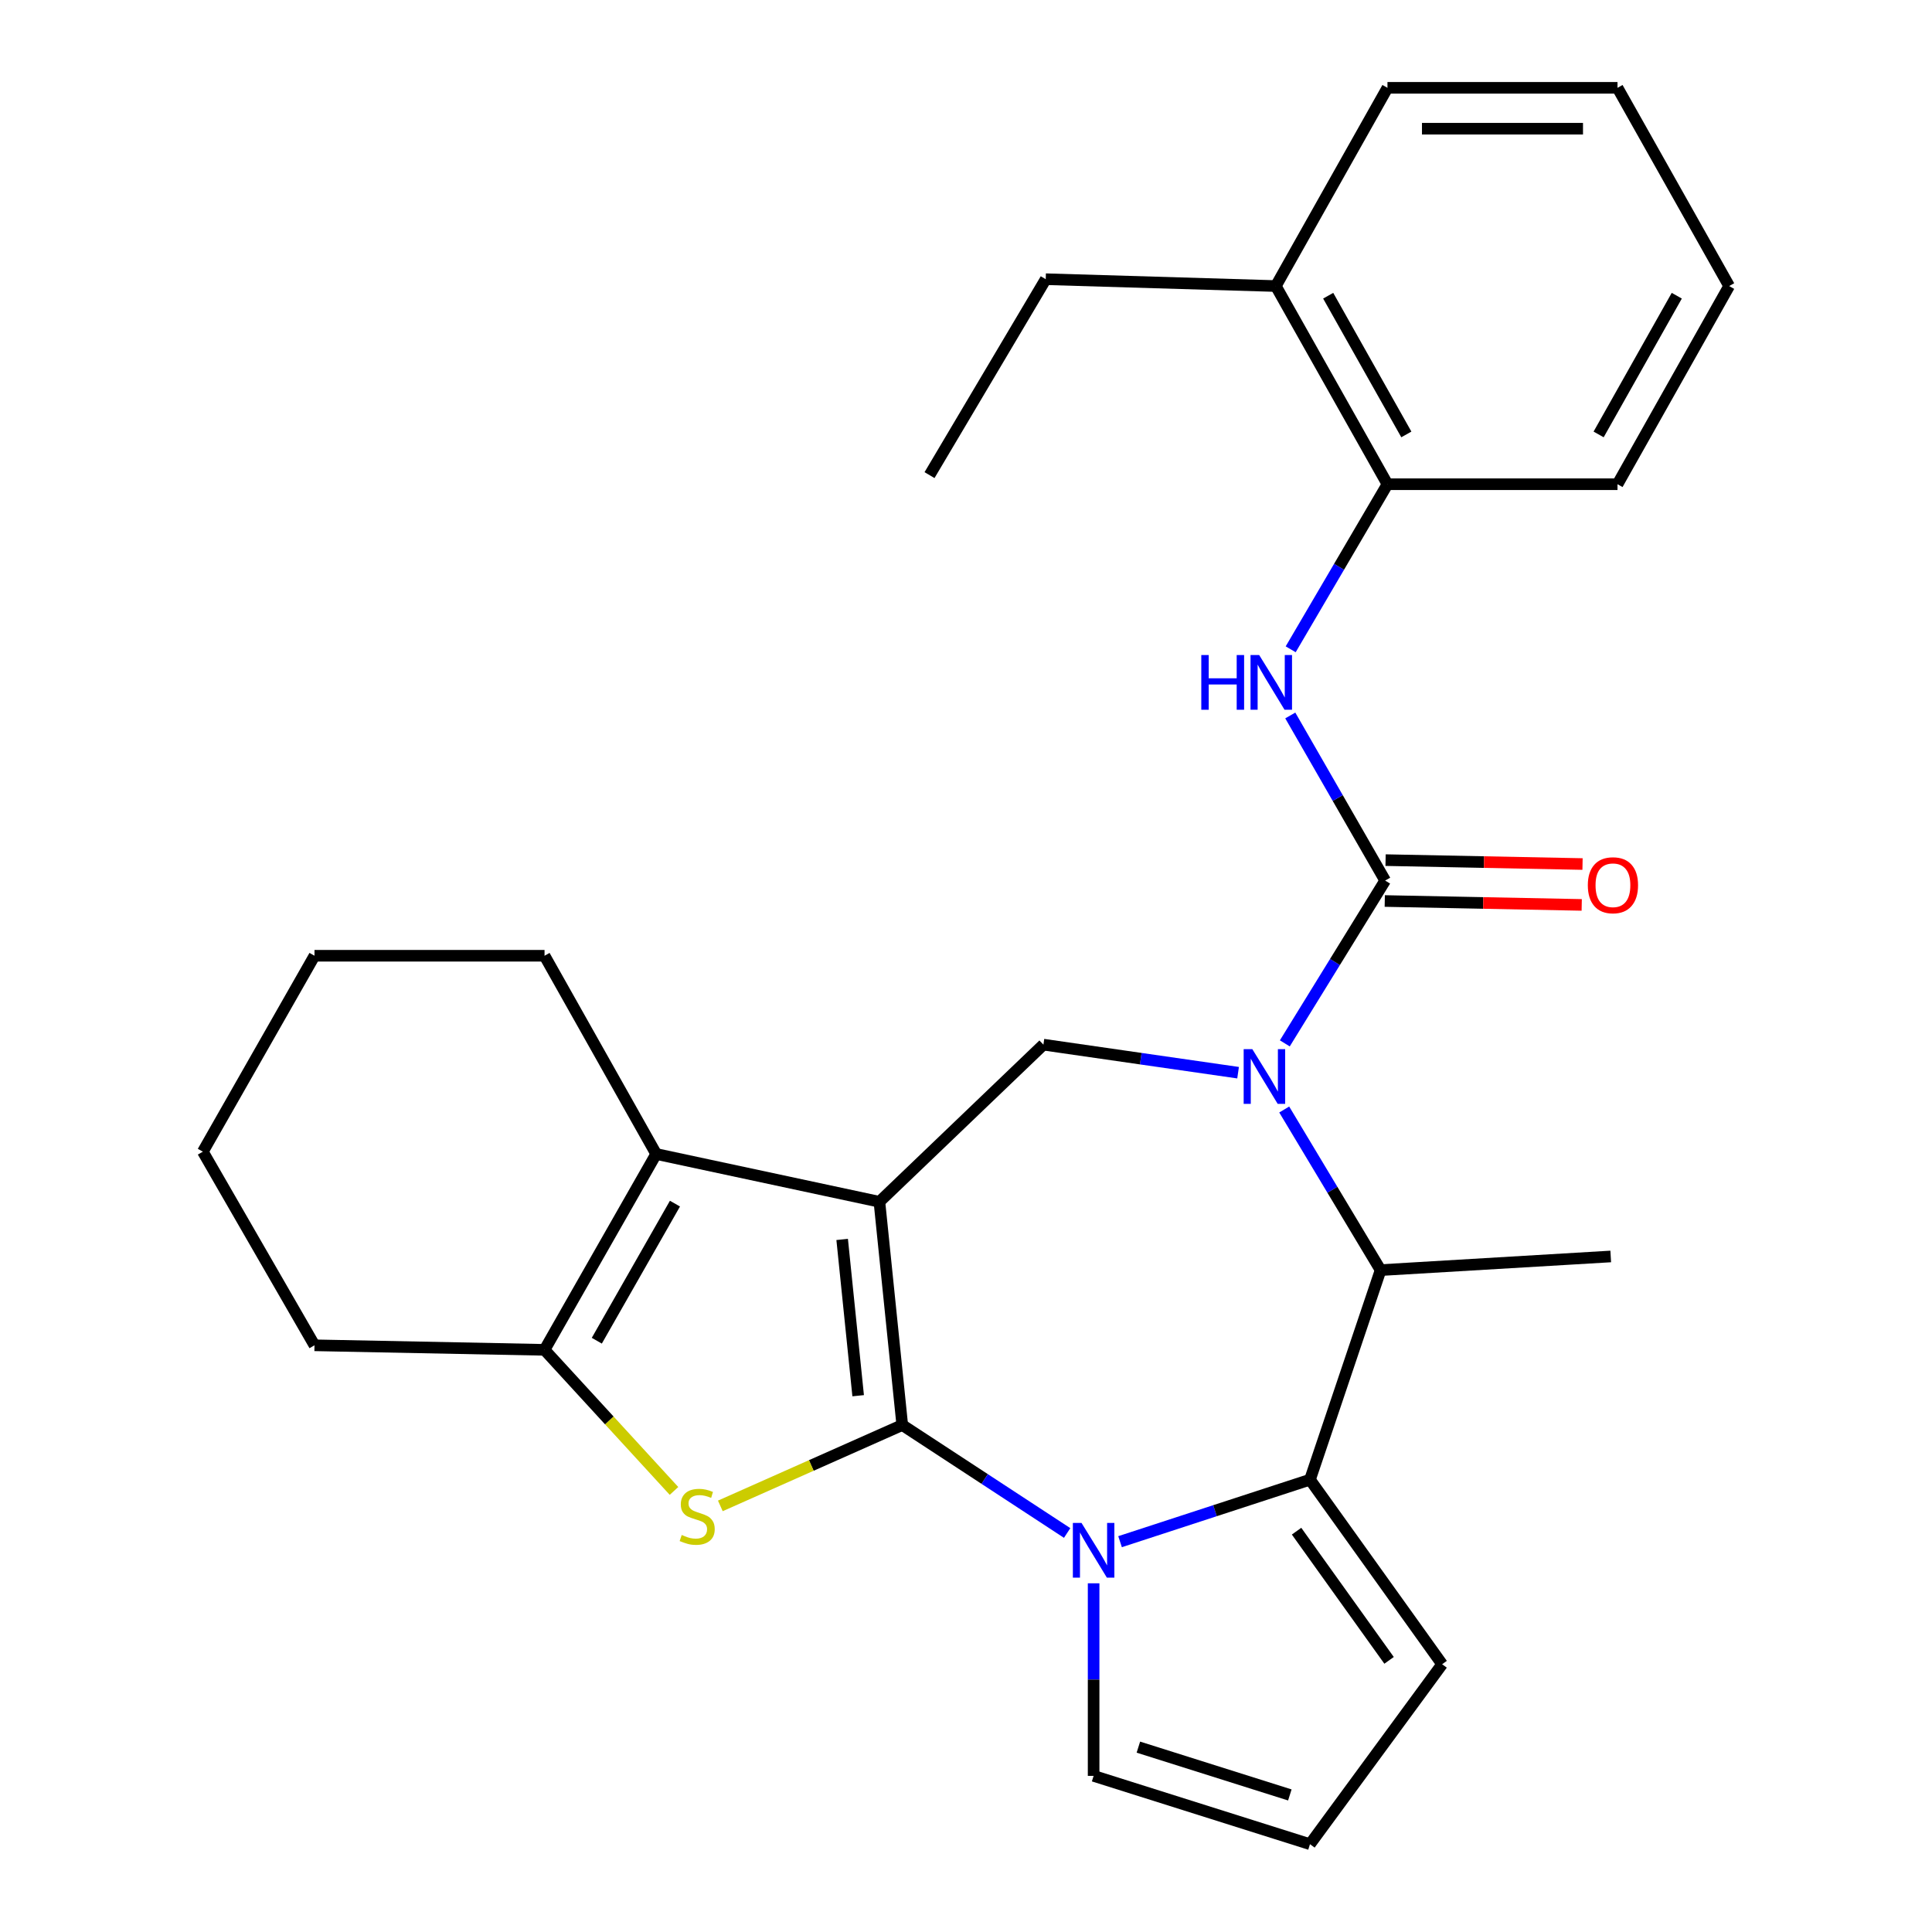 <?xml version='1.0' encoding='iso-8859-1'?>
<svg version='1.1' baseProfile='full'
              xmlns='http://www.w3.org/2000/svg'
                      xmlns:rdkit='http://www.rdkit.org/xml'
                      xmlns:xlink='http://www.w3.org/1999/xlink'
                  xml:space='preserve'
width='1000px' height='1000px' viewBox='0 0 1000 1000'>
<!-- END OF HEADER -->
<rect style='opacity:1.0;fill:#FFFFFF;stroke:none' width='1000' height='1000' x='0' y='0'> </rect>
<path class='bond-0' d='M 467.008,737.596 L 455.18,622.043' style='fill:none;fill-rule:evenodd;stroke:#000000;stroke-width:6px;stroke-linecap:butt;stroke-linejoin:miter;stroke-opacity:1' />
<path class='bond-0' d='M 444.181,722.418 L 435.901,641.531' style='fill:none;fill-rule:evenodd;stroke:#000000;stroke-width:6px;stroke-linecap:butt;stroke-linejoin:miter;stroke-opacity:1' />
<path class='bond-1' d='M 467.008,737.596 L 509.681,765.533' style='fill:none;fill-rule:evenodd;stroke:#000000;stroke-width:6px;stroke-linecap:butt;stroke-linejoin:miter;stroke-opacity:1' />
<path class='bond-1' d='M 509.681,765.533 L 552.354,793.47' style='fill:none;fill-rule:evenodd;stroke:#0000FF;stroke-width:6px;stroke-linecap:butt;stroke-linejoin:miter;stroke-opacity:1' />
<path class='bond-3' d='M 467.008,737.596 L 419.927,758.524' style='fill:none;fill-rule:evenodd;stroke:#000000;stroke-width:6px;stroke-linecap:butt;stroke-linejoin:miter;stroke-opacity:1' />
<path class='bond-3' d='M 419.927,758.524 L 372.846,779.452' style='fill:none;fill-rule:evenodd;stroke:#CCCC00;stroke-width:6px;stroke-linecap:butt;stroke-linejoin:miter;stroke-opacity:1' />
<path class='bond-6' d='M 455.18,622.043 L 339.639,597.305' style='fill:none;fill-rule:evenodd;stroke:#000000;stroke-width:6px;stroke-linecap:butt;stroke-linejoin:miter;stroke-opacity:1' />
<path class='bond-8' d='M 455.18,622.043 L 540.07,540.705' style='fill:none;fill-rule:evenodd;stroke:#000000;stroke-width:6px;stroke-linecap:butt;stroke-linejoin:miter;stroke-opacity:1' />
<path class='bond-4' d='M 579.739,797.972 L 628.891,781.928' style='fill:none;fill-rule:evenodd;stroke:#0000FF;stroke-width:6px;stroke-linecap:butt;stroke-linejoin:miter;stroke-opacity:1' />
<path class='bond-4' d='M 628.891,781.928 L 678.044,765.884' style='fill:none;fill-rule:evenodd;stroke:#000000;stroke-width:6px;stroke-linecap:butt;stroke-linejoin:miter;stroke-opacity:1' />
<path class='bond-11' d='M 566.054,819.517 L 566.054,869.354' style='fill:none;fill-rule:evenodd;stroke:#0000FF;stroke-width:6px;stroke-linecap:butt;stroke-linejoin:miter;stroke-opacity:1' />
<path class='bond-11' d='M 566.054,869.354 L 566.054,919.191' style='fill:none;fill-rule:evenodd;stroke:#000000;stroke-width:6px;stroke-linecap:butt;stroke-linejoin:miter;stroke-opacity:1' />
<path class='bond-2' d='M 640.829,555.224 L 590.449,547.965' style='fill:none;fill-rule:evenodd;stroke:#0000FF;stroke-width:6px;stroke-linecap:butt;stroke-linejoin:miter;stroke-opacity:1' />
<path class='bond-2' d='M 590.449,547.965 L 540.07,540.705' style='fill:none;fill-rule:evenodd;stroke:#000000;stroke-width:6px;stroke-linecap:butt;stroke-linejoin:miter;stroke-opacity:1' />
<path class='bond-5' d='M 665.021,540.05 L 690.991,497.915' style='fill:none;fill-rule:evenodd;stroke:#0000FF;stroke-width:6px;stroke-linecap:butt;stroke-linejoin:miter;stroke-opacity:1' />
<path class='bond-5' d='M 690.991,497.915 L 716.961,455.78' style='fill:none;fill-rule:evenodd;stroke:#000000;stroke-width:6px;stroke-linecap:butt;stroke-linejoin:miter;stroke-opacity:1' />
<path class='bond-30' d='M 664.709,574.271 L 689.653,615.84' style='fill:none;fill-rule:evenodd;stroke:#0000FF;stroke-width:6px;stroke-linecap:butt;stroke-linejoin:miter;stroke-opacity:1' />
<path class='bond-30' d='M 689.653,615.84 L 714.598,657.41' style='fill:none;fill-rule:evenodd;stroke:#000000;stroke-width:6px;stroke-linecap:butt;stroke-linejoin:miter;stroke-opacity:1' />
<path class='bond-7' d='M 348.86,771.7 L 315.356,735.189' style='fill:none;fill-rule:evenodd;stroke:#CCCC00;stroke-width:6px;stroke-linecap:butt;stroke-linejoin:miter;stroke-opacity:1' />
<path class='bond-7' d='M 315.356,735.189 L 281.851,698.678' style='fill:none;fill-rule:evenodd;stroke:#000000;stroke-width:6px;stroke-linecap:butt;stroke-linejoin:miter;stroke-opacity:1' />
<path class='bond-9' d='M 678.044,765.884 L 714.598,657.41' style='fill:none;fill-rule:evenodd;stroke:#000000;stroke-width:6px;stroke-linecap:butt;stroke-linejoin:miter;stroke-opacity:1' />
<path class='bond-13' d='M 678.044,765.884 L 746.449,861.402' style='fill:none;fill-rule:evenodd;stroke:#000000;stroke-width:6px;stroke-linecap:butt;stroke-linejoin:miter;stroke-opacity:1' />
<path class='bond-13' d='M 671.099,792.534 L 718.982,859.397' style='fill:none;fill-rule:evenodd;stroke:#000000;stroke-width:6px;stroke-linecap:butt;stroke-linejoin:miter;stroke-opacity:1' />
<path class='bond-10' d='M 716.961,455.78 L 692.404,413.053' style='fill:none;fill-rule:evenodd;stroke:#000000;stroke-width:6px;stroke-linecap:butt;stroke-linejoin:miter;stroke-opacity:1' />
<path class='bond-10' d='M 692.404,413.053 L 667.847,370.325' style='fill:none;fill-rule:evenodd;stroke:#0000FF;stroke-width:6px;stroke-linecap:butt;stroke-linejoin:miter;stroke-opacity:1' />
<path class='bond-14' d='M 716.751,466.36 L 767.724,467.371' style='fill:none;fill-rule:evenodd;stroke:#000000;stroke-width:6px;stroke-linecap:butt;stroke-linejoin:miter;stroke-opacity:1' />
<path class='bond-14' d='M 767.724,467.371 L 818.696,468.383' style='fill:none;fill-rule:evenodd;stroke:#FF0000;stroke-width:6px;stroke-linecap:butt;stroke-linejoin:miter;stroke-opacity:1' />
<path class='bond-14' d='M 717.171,445.2 L 768.144,446.212' style='fill:none;fill-rule:evenodd;stroke:#000000;stroke-width:6px;stroke-linecap:butt;stroke-linejoin:miter;stroke-opacity:1' />
<path class='bond-14' d='M 768.144,446.212 L 819.116,447.224' style='fill:none;fill-rule:evenodd;stroke:#FF0000;stroke-width:6px;stroke-linecap:butt;stroke-linejoin:miter;stroke-opacity:1' />
<path class='bond-17' d='M 339.639,597.305 L 281.851,494.697' style='fill:none;fill-rule:evenodd;stroke:#000000;stroke-width:6px;stroke-linecap:butt;stroke-linejoin:miter;stroke-opacity:1' />
<path class='bond-28' d='M 339.639,597.305 L 281.851,698.678' style='fill:none;fill-rule:evenodd;stroke:#000000;stroke-width:6px;stroke-linecap:butt;stroke-linejoin:miter;stroke-opacity:1' />
<path class='bond-28' d='M 349.357,622.992 L 308.905,693.953' style='fill:none;fill-rule:evenodd;stroke:#000000;stroke-width:6px;stroke-linecap:butt;stroke-linejoin:miter;stroke-opacity:1' />
<path class='bond-18' d='M 281.851,698.678 L 162.783,696.327' style='fill:none;fill-rule:evenodd;stroke:#000000;stroke-width:6px;stroke-linecap:butt;stroke-linejoin:miter;stroke-opacity:1' />
<path class='bond-19' d='M 714.598,657.41 L 833.713,650.343' style='fill:none;fill-rule:evenodd;stroke:#000000;stroke-width:6px;stroke-linecap:butt;stroke-linejoin:miter;stroke-opacity:1' />
<path class='bond-12' d='M 668.054,336.075 L 693.102,293.355' style='fill:none;fill-rule:evenodd;stroke:#0000FF;stroke-width:6px;stroke-linecap:butt;stroke-linejoin:miter;stroke-opacity:1' />
<path class='bond-12' d='M 693.102,293.355 L 718.149,250.635' style='fill:none;fill-rule:evenodd;stroke:#000000;stroke-width:6px;stroke-linecap:butt;stroke-linejoin:miter;stroke-opacity:1' />
<path class='bond-15' d='M 566.054,919.191 L 678.044,954.545' style='fill:none;fill-rule:evenodd;stroke:#000000;stroke-width:6px;stroke-linecap:butt;stroke-linejoin:miter;stroke-opacity:1' />
<path class='bond-15' d='M 589.224,904.312 L 667.617,929.061' style='fill:none;fill-rule:evenodd;stroke:#000000;stroke-width:6px;stroke-linecap:butt;stroke-linejoin:miter;stroke-opacity:1' />
<path class='bond-16' d='M 718.149,250.635 L 660.361,148.062' style='fill:none;fill-rule:evenodd;stroke:#000000;stroke-width:6px;stroke-linecap:butt;stroke-linejoin:miter;stroke-opacity:1' />
<path class='bond-16' d='M 727.919,224.861 L 687.468,153.06' style='fill:none;fill-rule:evenodd;stroke:#000000;stroke-width:6px;stroke-linecap:butt;stroke-linejoin:miter;stroke-opacity:1' />
<path class='bond-20' d='M 718.149,250.635 L 837.217,250.635' style='fill:none;fill-rule:evenodd;stroke:#000000;stroke-width:6px;stroke-linecap:butt;stroke-linejoin:miter;stroke-opacity:1' />
<path class='bond-29' d='M 746.449,861.402 L 678.044,954.545' style='fill:none;fill-rule:evenodd;stroke:#000000;stroke-width:6px;stroke-linecap:butt;stroke-linejoin:miter;stroke-opacity:1' />
<path class='bond-21' d='M 660.361,148.062 L 541.269,144.512' style='fill:none;fill-rule:evenodd;stroke:#000000;stroke-width:6px;stroke-linecap:butt;stroke-linejoin:miter;stroke-opacity:1' />
<path class='bond-22' d='M 660.361,148.062 L 718.149,45.455' style='fill:none;fill-rule:evenodd;stroke:#000000;stroke-width:6px;stroke-linecap:butt;stroke-linejoin:miter;stroke-opacity:1' />
<path class='bond-23' d='M 281.851,494.697 L 162.783,494.697' style='fill:none;fill-rule:evenodd;stroke:#000000;stroke-width:6px;stroke-linecap:butt;stroke-linejoin:miter;stroke-opacity:1' />
<path class='bond-24' d='M 162.783,696.327 L 104.995,596.106' style='fill:none;fill-rule:evenodd;stroke:#000000;stroke-width:6px;stroke-linecap:butt;stroke-linejoin:miter;stroke-opacity:1' />
<path class='bond-26' d='M 837.217,250.635 L 895.005,148.062' style='fill:none;fill-rule:evenodd;stroke:#000000;stroke-width:6px;stroke-linecap:butt;stroke-linejoin:miter;stroke-opacity:1' />
<path class='bond-26' d='M 827.447,224.861 L 867.899,153.06' style='fill:none;fill-rule:evenodd;stroke:#000000;stroke-width:6px;stroke-linecap:butt;stroke-linejoin:miter;stroke-opacity:1' />
<path class='bond-25' d='M 541.269,144.512 L 481.117,245.92' style='fill:none;fill-rule:evenodd;stroke:#000000;stroke-width:6px;stroke-linecap:butt;stroke-linejoin:miter;stroke-opacity:1' />
<path class='bond-32' d='M 718.149,45.455 L 837.217,45.455' style='fill:none;fill-rule:evenodd;stroke:#000000;stroke-width:6px;stroke-linecap:butt;stroke-linejoin:miter;stroke-opacity:1' />
<path class='bond-32' d='M 736.009,66.618 L 819.357,66.618' style='fill:none;fill-rule:evenodd;stroke:#000000;stroke-width:6px;stroke-linecap:butt;stroke-linejoin:miter;stroke-opacity:1' />
<path class='bond-31' d='M 162.783,494.697 L 104.995,596.106' style='fill:none;fill-rule:evenodd;stroke:#000000;stroke-width:6px;stroke-linecap:butt;stroke-linejoin:miter;stroke-opacity:1' />
<path class='bond-27' d='M 895.005,148.062 L 837.217,45.455' style='fill:none;fill-rule:evenodd;stroke:#000000;stroke-width:6px;stroke-linecap:butt;stroke-linejoin:miter;stroke-opacity:1' />
<path  class='atom-2' d='M 559.794 788.279
L 569.074 803.279
Q 569.994 804.759, 571.474 807.439
Q 572.954 810.119, 573.034 810.279
L 573.034 788.279
L 576.794 788.279
L 576.794 816.599
L 572.914 816.599
L 562.954 800.199
Q 561.794 798.279, 560.554 796.079
Q 559.354 793.879, 558.994 793.199
L 558.994 816.599
L 555.314 816.599
L 555.314 788.279
L 559.794 788.279
' fill='#0000FF'/>
<path  class='atom-3' d='M 648.198 543.029
L 657.478 558.029
Q 658.398 559.509, 659.878 562.189
Q 661.358 564.869, 661.438 565.029
L 661.438 543.029
L 665.198 543.029
L 665.198 571.349
L 661.318 571.349
L 651.358 554.949
Q 650.198 553.029, 648.958 550.829
Q 647.758 548.629, 647.398 547.949
L 647.398 571.349
L 643.718 571.349
L 643.718 543.029
L 648.198 543.029
' fill='#0000FF'/>
<path  class='atom-4' d='M 352.862 794.499
Q 353.182 794.619, 354.502 795.179
Q 355.822 795.739, 357.262 796.099
Q 358.742 796.419, 360.182 796.419
Q 362.862 796.419, 364.422 795.139
Q 365.982 793.819, 365.982 791.539
Q 365.982 789.979, 365.182 789.019
Q 364.422 788.059, 363.222 787.539
Q 362.022 787.019, 360.022 786.419
Q 357.502 785.659, 355.982 784.939
Q 354.502 784.219, 353.422 782.699
Q 352.382 781.179, 352.382 778.619
Q 352.382 775.059, 354.782 772.859
Q 357.222 770.659, 362.022 770.659
Q 365.302 770.659, 369.022 772.219
L 368.102 775.299
Q 364.702 773.899, 362.142 773.899
Q 359.382 773.899, 357.862 775.059
Q 356.342 776.179, 356.382 778.139
Q 356.382 779.659, 357.142 780.579
Q 357.942 781.499, 359.062 782.019
Q 360.222 782.539, 362.142 783.139
Q 364.702 783.939, 366.222 784.739
Q 367.742 785.539, 368.822 787.179
Q 369.942 788.779, 369.942 791.539
Q 369.942 795.459, 367.302 797.579
Q 364.702 799.659, 360.342 799.659
Q 357.822 799.659, 355.902 799.099
Q 354.022 798.579, 351.782 797.659
L 352.862 794.499
' fill='#CCCC00'/>
<path  class='atom-11' d='M 621.789 339.047
L 625.629 339.047
L 625.629 351.087
L 640.109 351.087
L 640.109 339.047
L 643.949 339.047
L 643.949 367.367
L 640.109 367.367
L 640.109 354.287
L 625.629 354.287
L 625.629 367.367
L 621.789 367.367
L 621.789 339.047
' fill='#0000FF'/>
<path  class='atom-11' d='M 651.749 339.047
L 661.029 354.047
Q 661.949 355.527, 663.429 358.207
Q 664.909 360.887, 664.989 361.047
L 664.989 339.047
L 668.749 339.047
L 668.749 367.367
L 664.869 367.367
L 654.909 350.967
Q 653.749 349.047, 652.509 346.847
Q 651.309 344.647, 650.949 343.967
L 650.949 367.367
L 647.269 367.367
L 647.269 339.047
L 651.749 339.047
' fill='#0000FF'/>
<path  class='atom-15' d='M 821.854 458.2
Q 821.854 451.4, 825.214 447.6
Q 828.574 443.8, 834.854 443.8
Q 841.134 443.8, 844.494 447.6
Q 847.854 451.4, 847.854 458.2
Q 847.854 465.08, 844.454 469
Q 841.054 472.88, 834.854 472.88
Q 828.614 472.88, 825.214 469
Q 821.854 465.12, 821.854 458.2
M 834.854 469.68
Q 839.174 469.68, 841.494 466.8
Q 843.854 463.88, 843.854 458.2
Q 843.854 452.64, 841.494 449.84
Q 839.174 447, 834.854 447
Q 830.534 447, 828.174 449.8
Q 825.854 452.6, 825.854 458.2
Q 825.854 463.92, 828.174 466.8
Q 830.534 469.68, 834.854 469.68
' fill='#FF0000'/>
</svg>
